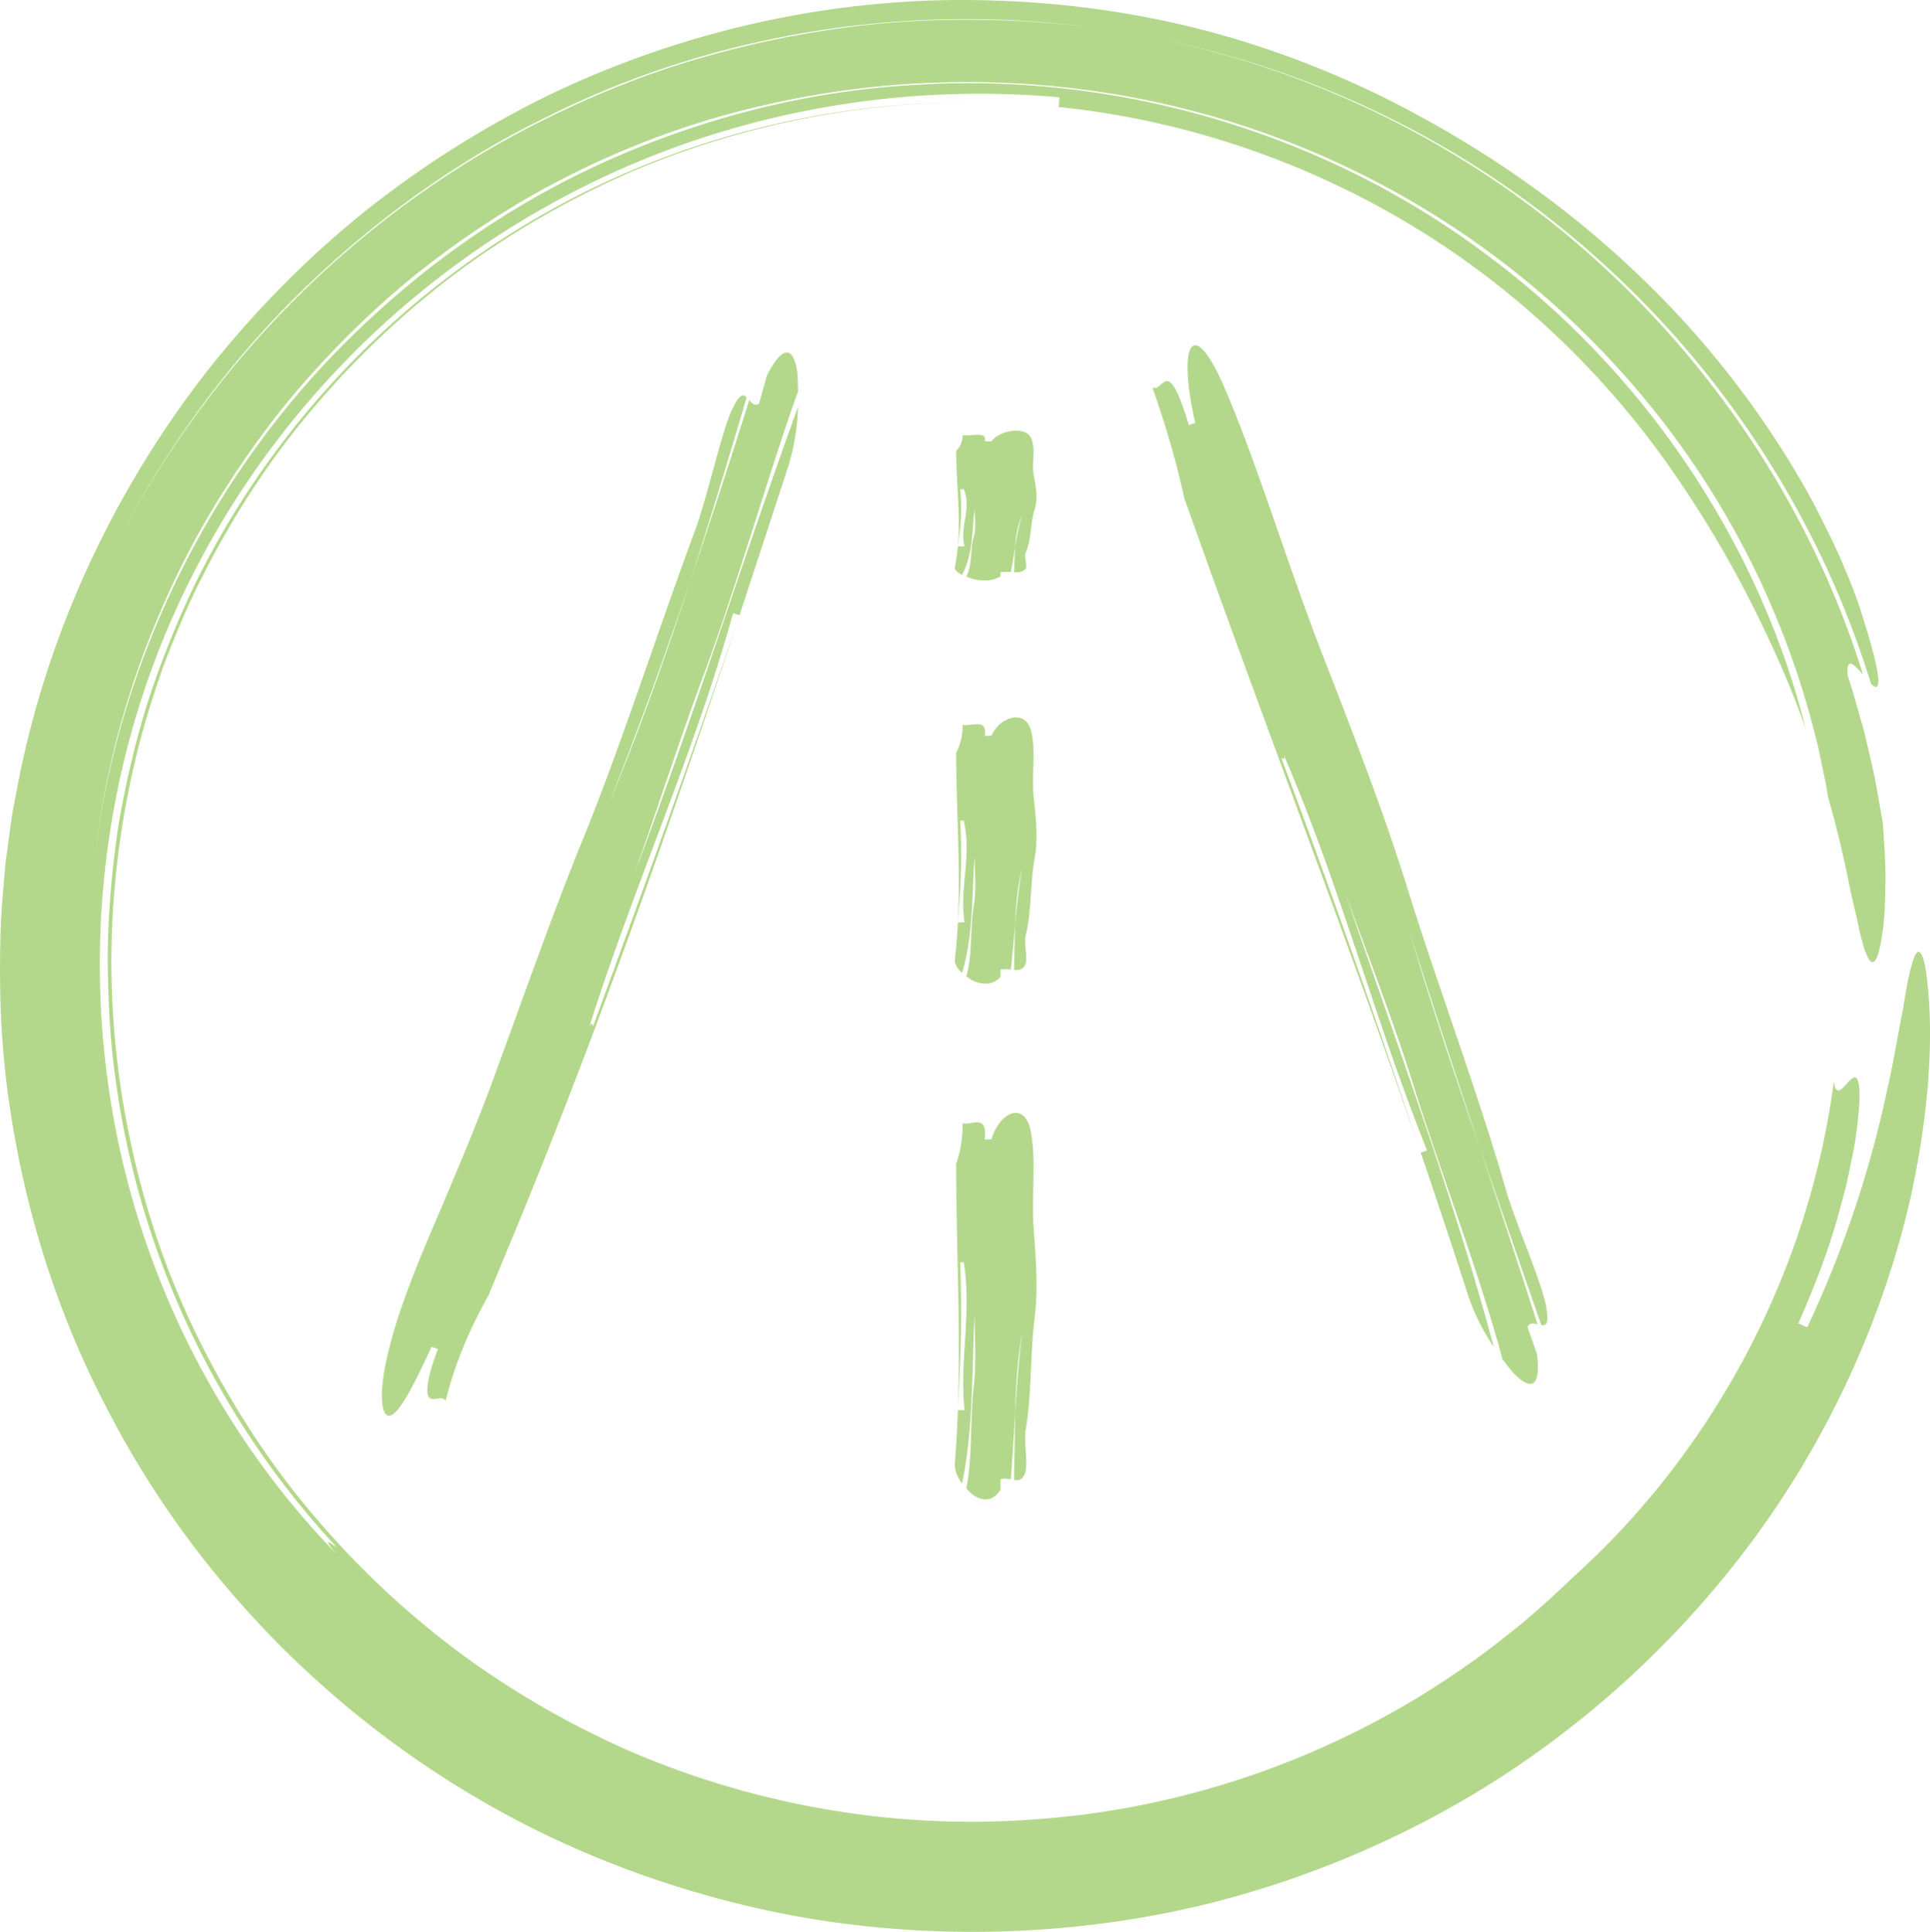 <svg xmlns="http://www.w3.org/2000/svg" xmlns:xlink="http://www.w3.org/1999/xlink" viewBox="0 0 103.636 103.753">
  <defs>
    <path id="a" d="M0 0h103.636v103.753H0z"/>
  </defs>
  <clipPath id="b">
    <use xlink:href="#a" overflow="visible"/>
  </clipPath>
  <path clip-path="url(#b)" fill="#B4D88B" d="M42.857 21.011l-.266.739c-1.567 4.544-2.874 9.163-4.687 14.179-1.322 3.493-2.61 7.555-3.867 11.067 3.139-8.27 5.901-17.139 8.817-25.152-.026.886-.153 1.92-.484 3.072l-2.659 8.124-.344-.108c-2.155 7.722-5.292 14.54-7.71 22.174.147-.249.155-.064.19.011l-.021.054.021-.054c.028.069.078.052.253-.414-.175.466-.225.483-.253.414 2.715-7.395 5.217-14.321 7.763-21.771-3.851 11.594-7.74 22.729-12.575 34.28-.199.486-.601 1.457-.801 1.943-1.034 1.827-1.824 3.729-2.304 5.67-.158-.299-.581-.013-.818-.135-.121-.063-.191-.229-.155-.635.038-.4.186-1.042.56-2.023l-.344-.115c-.886 1.932-1.587 3.297-2.08 3.628-.241.151-.439.063-.529-.37-.095-.433-.082-1.195.136-2.308.508-2.499 1.616-5.193 2.764-7.866 1.136-2.677 2.328-5.474 3.3-8.215 1.458-3.971 2.852-7.961 4.438-11.882 2.205-5.39 4.111-11.444 6.15-16.906.713-1.997 1.488-5.631 2.039-6.574.337-.694.526-.672.703-.501-.985 3.343-1.99 6.67-3.053 9.937-1.355 3.991-2.784 7.957-4.337 11.871 1.588-3.804 3.009-7.791 4.337-11.871a502.986 502.986 0 0 0 3.191-9.784c.144.171.296.341.526.188l.43-1.534c1.01-1.924 1.48-1.246 1.629-.099.015.288.032.61.04.966M80.671 72.985c-.063-.243-.131-.485-.194-.727-1.267-4.435-2.904-8.742-4.47-13.619-1.047-3.432-2.528-7.254-3.751-10.624 2.741 8.044 5.847 16.419 7.952 24.32a11.811 11.811 0 0 1-1.344-2.66 406.686 406.686 0 0 0-2.577-7.771c.087-.028.255-.091.34-.121-2.854-7.132-4.629-14.117-7.672-21.188.047.273-.078.146-.151.113l-.02-.051.02.051c-.067-.031-.093.013.069.462-.162-.449-.137-.493-.069-.462 2.658 7.079 4.997 13.75 7.384 20.905-3.803-11.079-7.87-21.624-11.915-32.952l-.688-1.932c-.43-2.025-1.029-3.991-1.704-5.928.598.334.775-1.899 1.959 2.03l.343-.12c-.929-4.02-.231-5.881 1.46-2.14 1.859 4.221 3.587 10.123 5.673 15.357 1.477 3.822 2.96 7.641 4.188 11.555 1.668 5.389 3.851 11.143 5.405 16.573.606 1.962 2.06 5.256 2.145 6.315.12.737-.054.829-.292.796l-3.29-9.5c-1.28-3.87-2.563-7.74-3.779-11.628 1.122 3.827 2.424 7.705 3.779 11.628a848.872 848.872 0 0 1 3.091 9.458c-.215-.055-.437-.102-.538.148l.507 1.451c.248 2.085-.52 1.807-1.286.992a19.49 19.49 0 0 1-.575-.731M51.886 52.435c.019-.062.036-.125.055-.184.26-1.134.158-2.254.328-3.507.172-.879.072-1.873.063-2.746-.146 2.074-.062 4.246-.67 6.258-.216-.193-.389-.427-.392-.707.077-.677.13-1.344.165-2.005l.359-.011c-.291-1.864.417-3.633-.055-5.492-.047.068-.122.031-.18.019v-.014.014c-.053-.012-.093-.003-.092.113-.001-.116.039-.125.092-.113.105 1.839.035 3.563-.122 5.409.142-2.862-.063-5.611-.092-8.539l-.005-.499a3.06 3.06 0 0 0 .349-1.506c.454.115 1.355-.402 1.185.599l.362-.008c.442-1.007 1.709-1.404 2.081-.417.373 1.11.024 2.609.22 3.971.1.992.201 1.983.029 2.982-.258 1.374-.154 2.863-.502 4.242-.086.501.194 1.361-.076 1.62-.128.183-.321.198-.536.178.024-.819.026-1.635.058-2.442.093-.993.195-1.985.366-2.979-.24.974-.327 1.97-.366 2.979-.074.807-.142 1.614-.231 2.422-.186-.022-.377-.044-.558.012l.005.374c-.447.515-1.083.413-1.538.181-.093-.06-.197-.127-.302-.204M51.886 79.94c.019-.092.036-.183.055-.269.26-1.641.158-3.268.328-5.085.172-1.275.072-2.721.063-3.988-.146 3.011-.062 6.165-.67 9.076-.216-.284-.389-.627-.392-1.033.077-.979.13-1.947.165-2.906l.359-.012c-.291-2.711.417-5.269-.055-7.974-.047.097-.122.043-.18.023v-.019.019c-.053-.017-.093-.005-.092.164-.001-.169.039-.181.092-.164.105 2.673.035 5.175-.122 7.854.142-4.155-.063-8.148-.092-12.399l-.005-.724c.268-.731.354-1.459.349-2.184.454.172 1.355-.571 1.185.881l.362-.008c.442-1.458 1.709-2.025 2.081-.587.373 1.617.024 3.794.22 5.776.1 1.444.201 2.886.029 4.336-.258 1.995-.154 4.161-.502 6.161-.086.727.194 1.982-.076 2.354-.128.266-.321.281-.536.25l.058-3.551c.093-1.439.195-2.882.366-4.322-.24 1.412-.327 2.857-.366 4.322-.074 1.175-.142 2.347-.231 3.52-.186-.035-.377-.07-.558.008l.005.543c-.447.74-1.083.584-1.538.237a6.445 6.445 0 0 1-.302-.299M51.886 30.969l.055-.105c.26-.641.158-1.268.328-1.975.172-.496.072-1.053.063-1.544-.146 1.168-.062 2.386-.67 3.527-.216-.105-.389-.234-.392-.392.077-.382.13-.757.165-1.129l.359-.013c-.291-1.043.417-2.046-.055-3.085-.047.038-.122.019-.18.012v-.007.007c-.053-.005-.093-.001-.092.065-.001-.066.039-.07.092-.065.105 1.033.035 2.003-.122 3.043.142-1.611-.063-3.154-.092-4.8l-.005-.281c.268-.287.354-.569.349-.849.454.06 1.355-.239 1.185.325l.362-.008c.442-.569 1.709-.802 2.081-.253.373.618.024 1.462.22 2.222.1.554.201 1.108.029 1.67-.258.774-.154 1.606-.502 2.384-.086.282.194.76-.076.909-.128.105-.321.116-.536.109.024-.46.026-.918.058-1.371.093-.558.195-1.116.366-1.675-.24.549-.327 1.109-.366 1.675-.074.453-.142.907-.231 1.362a2.417 2.417 0 0 0-.558.015l.005.21c-.447.296-1.083.25-1.538.127a98.732 98.732 0 0 0-.302-.11"/>
  <path clip-path="url(#b)" fill="#B4D88B" d="M98.161 42.802c-.082-.627-.236-1.239-.358-1.858l-.192-.925-.236-.91a45.696 45.696 0 0 0-7.485-15.673 46.754 46.754 0 0 0-13.001-11.972 46.973 46.973 0 0 0-17.008-6.401 48.452 48.452 0 0 0-18.931.605c-4.444 1.013-8.896 2.767-13.046 5.212a49.973 49.973 0 0 0-5.956 4.173 49.204 49.204 0 0 0-5.273 5.1c-1.643 1.82-3.104 3.799-4.424 5.85a44.517 44.517 0 0 0-3.444 6.402 47.138 47.138 0 0 0-3.716 13.567c1.306-10.757 6.508-21.125 14.548-28.635 3.998-3.762 8.64-6.867 13.695-9.023 5.047-2.16 10.46-3.475 15.927-3.761 10.943-.666 21.957 2.668 30.509 9.084 8.605 6.355 14.715 15.624 17.194 25.494-.68-1.946-1.577-4.017-2.656-6.205a58.794 58.794 0 0 0-3.957-6.83c-3.765-5.671-8.762-10.495-14.543-13.984-5.778-3.488-12.295-5.684-18.965-6.366l.05-.518C47.289 4.364 37.659 6.43 29.48 11.01c-8.194 4.552-14.936 11.55-19.141 19.876-4.236 8.309-5.845 17.95-4.536 27.3 1.275 9.34 5.551 18.355 12.27 25.278-.453-.516-.499-.66-.423-.638.075.021.295.191.426.263.064.068.126.134.188.196a12.183 12.183 0 0 1-.188-.196c.232.132.141.002-1.405-1.802 1.546 1.804 1.637 1.934 1.405 1.802-6.43-6.902-10.535-15.682-11.823-24.784-.345-2.273-.454-4.575-.472-6.866.017-2.294.213-4.577.535-6.839a51.479 51.479 0 0 1 1.542-6.662 51.325 51.325 0 0 1 2.508-6.352c3.958-8.209 10.412-15.192 18.33-19.808 7.903-4.644 17.273-6.847 26.62-6.154-7.258-.545-14.581.723-21.228 3.52a47.535 47.535 0 0 0-9.367 5.355 47.156 47.156 0 0 0-7.857 7.373c-2.341 2.733-4.306 5.774-5.935 8.97-.828 1.595-1.511 3.258-2.155 4.933-.588 1.695-1.138 3.406-1.535 5.157A47.156 47.156 0 0 0 5.98 51.609a46.742 46.742 0 0 0 1.249 10.685 44.578 44.578 0 0 0 3.685 10.113c1.632 3.207 3.601 6.257 5.948 9.004a47.333 47.333 0 0 0 7.894 7.408 47.774 47.774 0 0 0 9.428 5.385c6.699 2.812 14.091 4.072 21.429 3.503 7.33-.51 14.553-2.846 20.883-6.761 1.072-.678 2.67-1.718 4.155-2.908 1.517-1.155 2.909-2.458 3.822-3.339 7.565-6.802 12.666-16.438 13.999-26.617.162 1.325.892-.533 1.225-.168.162.187.26.95-.025 2.969-.054.508-.18 1.082-.316 1.751l-.226 1.069-.323 1.197c-.44 1.694-1.166 3.742-2.243 6.174.118.053.359.157.479.21a58.187 58.187 0 0 0 4.288-12.728c.387-1.711.613-3.174.851-4.335.178-1.163.352-2.025.517-2.545.15-.506.301-.675.444-.474.149.193.28.774.377 1.796.202 2.021.281 5.804-.943 11.396-1.441 6.257-4.292 12.8-8.715 18.676-4.41 5.861-10.324 11.092-17.328 14.737a52.863 52.863 0 0 1-11.113 4.294c-3.882 1.006-7.903 1.54-11.925 1.638-4.021.088-8.061-.251-11.985-1.07a54.045 54.045 0 0 1-11.323-3.714C19.749 94.169 10.951 85.827 5.704 75.571 3.041 70.465 1.301 64.887.489 59.196c-.422-2.848-.538-5.729-.472-8.595.018-1.436.156-2.866.284-4.295l.292-2.133c.089-.712.254-1.412.379-2.118 1.506-7.75 4.909-15.282 9.845-21.732a53.873 53.873 0 0 1 8.505-8.754 53.746 53.746 0 0 1 10.357-6.561C37.079 1.485 45.32-.255 53.389.03c4.035.125 8.036.707 11.874 1.755a51.09 51.09 0 0 1 10.913 4.421c2.485 1.347 5.337 3.135 8.102 5.333 2.77 2.191 5.449 4.781 7.702 7.508 2.258 2.722 4.101 5.551 5.437 8.044.64 1.261 1.223 2.404 1.632 3.43.447 1.011.748 1.889.958 2.565 1.237 3.864.896 4.116.455 3.616-2.689-8.73-7.812-16.664-14.582-22.726C79.131 7.878 70.701 3.738 61.853 2.004 51.012-.147 39.423 1.26 29.458 6.232c-5.005 2.428-9.56 5.749-13.525 9.658-3.953 3.927-7.247 8.517-9.763 13.51 4.935-9.757 13.049-18.011 23.019-22.957 2.485-1.238 5.067-2.303 7.734-3.119a52.895 52.895 0 0 1 8.175-1.802c2.77-.399 5.58-.515 8.382-.441 2.805.078 5.613.362 8.372.923 8.824 1.76 17.157 5.908 23.809 11.931 6.664 5.994 11.729 13.76 14.381 22.301-.464-.539-.924-1.03-.825.068 0 0 .118.319.278.847.148.531.357 1.266.591 2.083.197.826.41 1.736.599 2.607.156.877.305 1.714.422 2.383.088 1.361.17 2.503.129 3.461-.012.955-.05 1.716-.142 2.308-.16 1.182-.342 1.68-.538 1.68s-.405-.497-.614-1.312c-.111-.406-.191-.895-.326-1.438a49.535 49.535 0 0 1-.393-1.783 57.163 57.163 0 0 0-1.062-4.338"/>
</svg>
